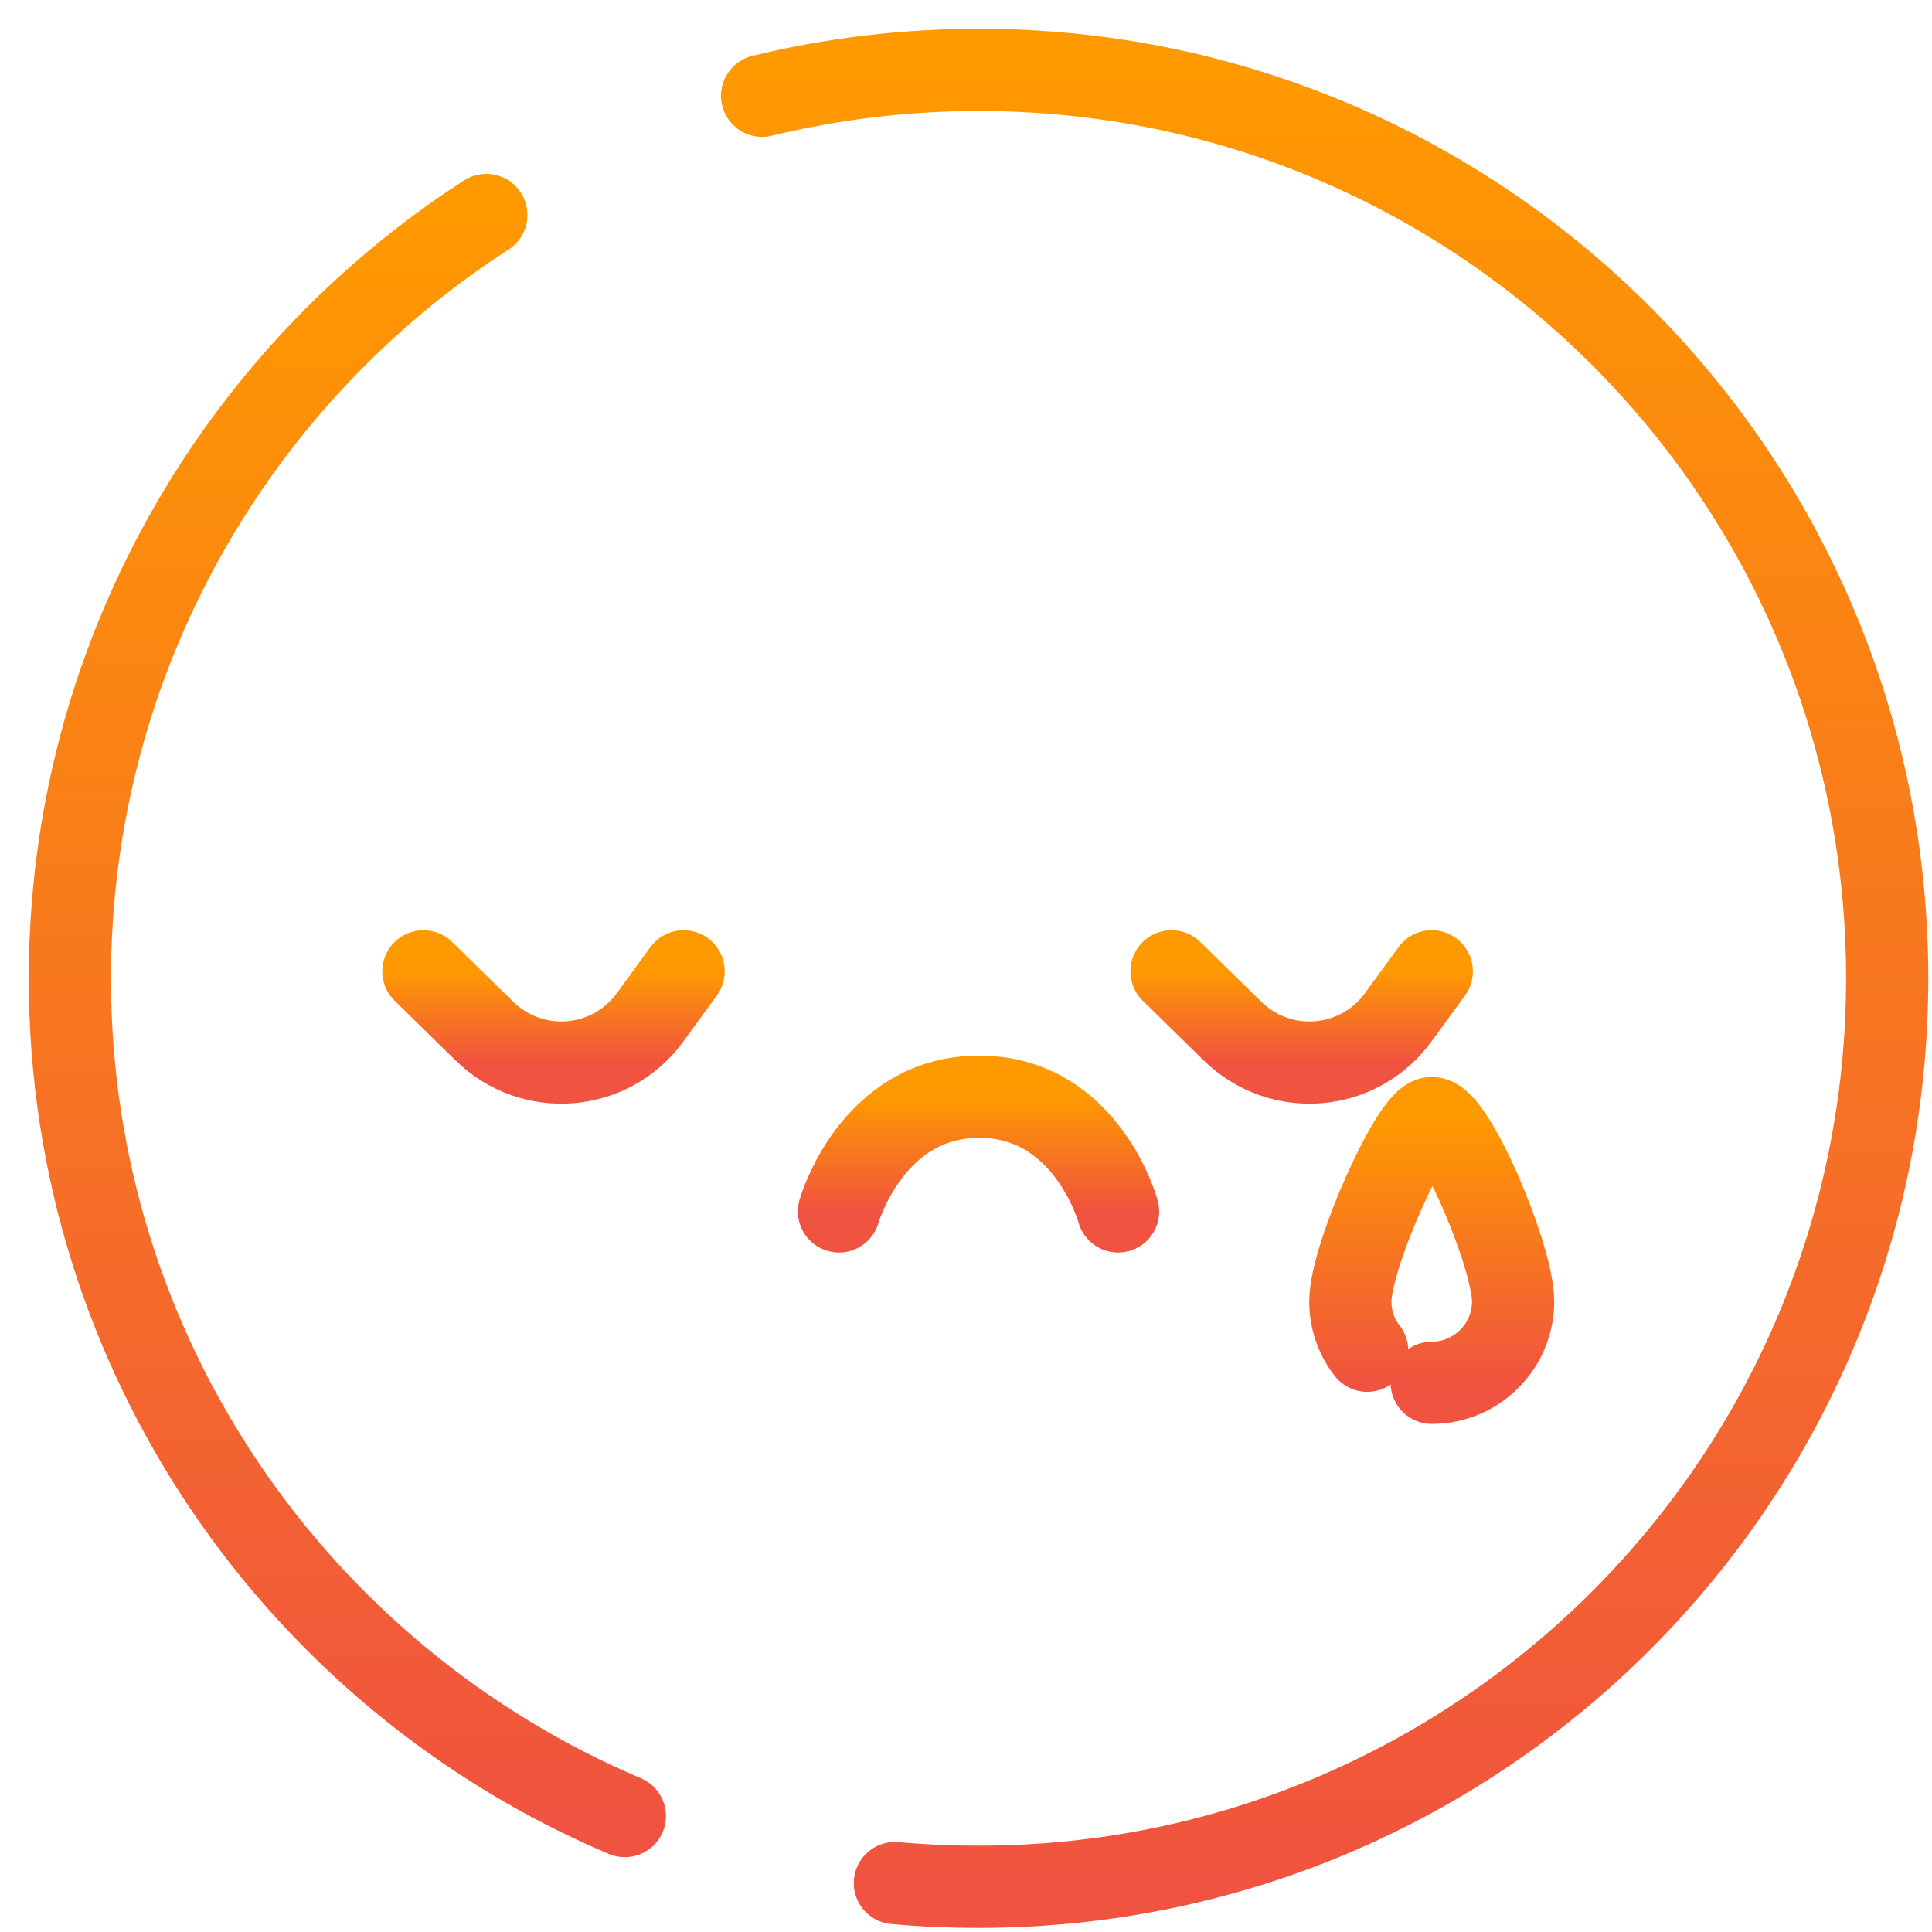 <?xml version="1.0" encoding="UTF-8"?> <svg xmlns="http://www.w3.org/2000/svg" width="47" height="47" viewBox="0 0 47 47" fill="none"> <path d="M33.26 32.86C33 32.53 32.85 32.11 32.85 31.66C32.85 30.56 34.36 27.2 34.83 27.2C35.38 27.2 36.81 30.57 36.81 31.66C36.81 32.75 35.92 33.64 34.83 33.64" stroke="url(#paint0_linear_35_44)" stroke-width="2" stroke-miterlimit="10" stroke-linecap="round"></path> <path d="M20.41 29.47C20.41 29.47 21.2 26.68 23.82 26.68C26.44 26.68 27.2 29.47 27.2 29.47" stroke="url(#paint1_linear_35_44)" stroke-width="2" stroke-miterlimit="10" stroke-linecap="round"></path> <path d="M15.2 44.18C7.27 40.82 1.7 32.96 1.7 23.81C1.7 16.02 5.74 9.16 11.83 5.23" stroke="url(#paint2_linear_35_44)" stroke-width="2" stroke-miterlimit="10" stroke-linecap="round"></path> <path d="M18.54 2.33C20.23 1.92 21.99 1.7 23.81 1.7C36.02 1.7 45.91 11.6 45.91 23.8C45.91 36 36.01 45.9 23.81 45.9C23.12 45.9 22.44 45.87 21.77 45.81" stroke="url(#paint3_linear_35_44)" stroke-width="2" stroke-miterlimit="10" stroke-linecap="round"></path> <path d="M10.3 23.63L11.78 25.08C12.95 26.23 14.86 26.07 15.82 24.74L16.63 23.63" stroke="url(#paint4_linear_35_44)" stroke-width="2" stroke-miterlimit="10" stroke-linecap="round"></path> <path d="M28.5 23.63L29.98 25.08C31.151 26.23 33.06 26.07 34.02 24.74L34.831 23.63" stroke="url(#paint5_linear_35_44)" stroke-width="2" stroke-miterlimit="10" stroke-linecap="round"></path> <defs> <linearGradient id="paint0_linear_35_44" x1="34.83" y1="27.2" x2="34.83" y2="33.64" gradientUnits="userSpaceOnUse"> <stop stop-color="#FF9900"></stop> <stop offset="1" stop-color="#F0533F"></stop> </linearGradient> <linearGradient id="paint1_linear_35_44" x1="23.805" y1="26.68" x2="23.805" y2="29.47" gradientUnits="userSpaceOnUse"> <stop stop-color="#FF9900"></stop> <stop offset="1" stop-color="#F0533F"></stop> </linearGradient> <linearGradient id="paint2_linear_35_44" x1="8.45" y1="5.23" x2="8.45" y2="44.18" gradientUnits="userSpaceOnUse"> <stop stop-color="#FF9900"></stop> <stop offset="1" stop-color="#F0533F"></stop> </linearGradient> <linearGradient id="paint3_linear_35_44" x1="32.225" y1="1.7" x2="32.225" y2="45.9" gradientUnits="userSpaceOnUse"> <stop stop-color="#FF9900"></stop> <stop offset="1" stop-color="#F0533F"></stop> </linearGradient> <linearGradient id="paint4_linear_35_44" x1="13.465" y1="23.63" x2="13.465" y2="25.849" gradientUnits="userSpaceOnUse"> <stop stop-color="#FF9900"></stop> <stop offset="1" stop-color="#F0533F"></stop> </linearGradient> <linearGradient id="paint5_linear_35_44" x1="31.666" y1="23.63" x2="31.666" y2="25.849" gradientUnits="userSpaceOnUse"> <stop stop-color="#FF9900"></stop> <stop offset="1" stop-color="#F0533F"></stop> </linearGradient> </defs> </svg> 